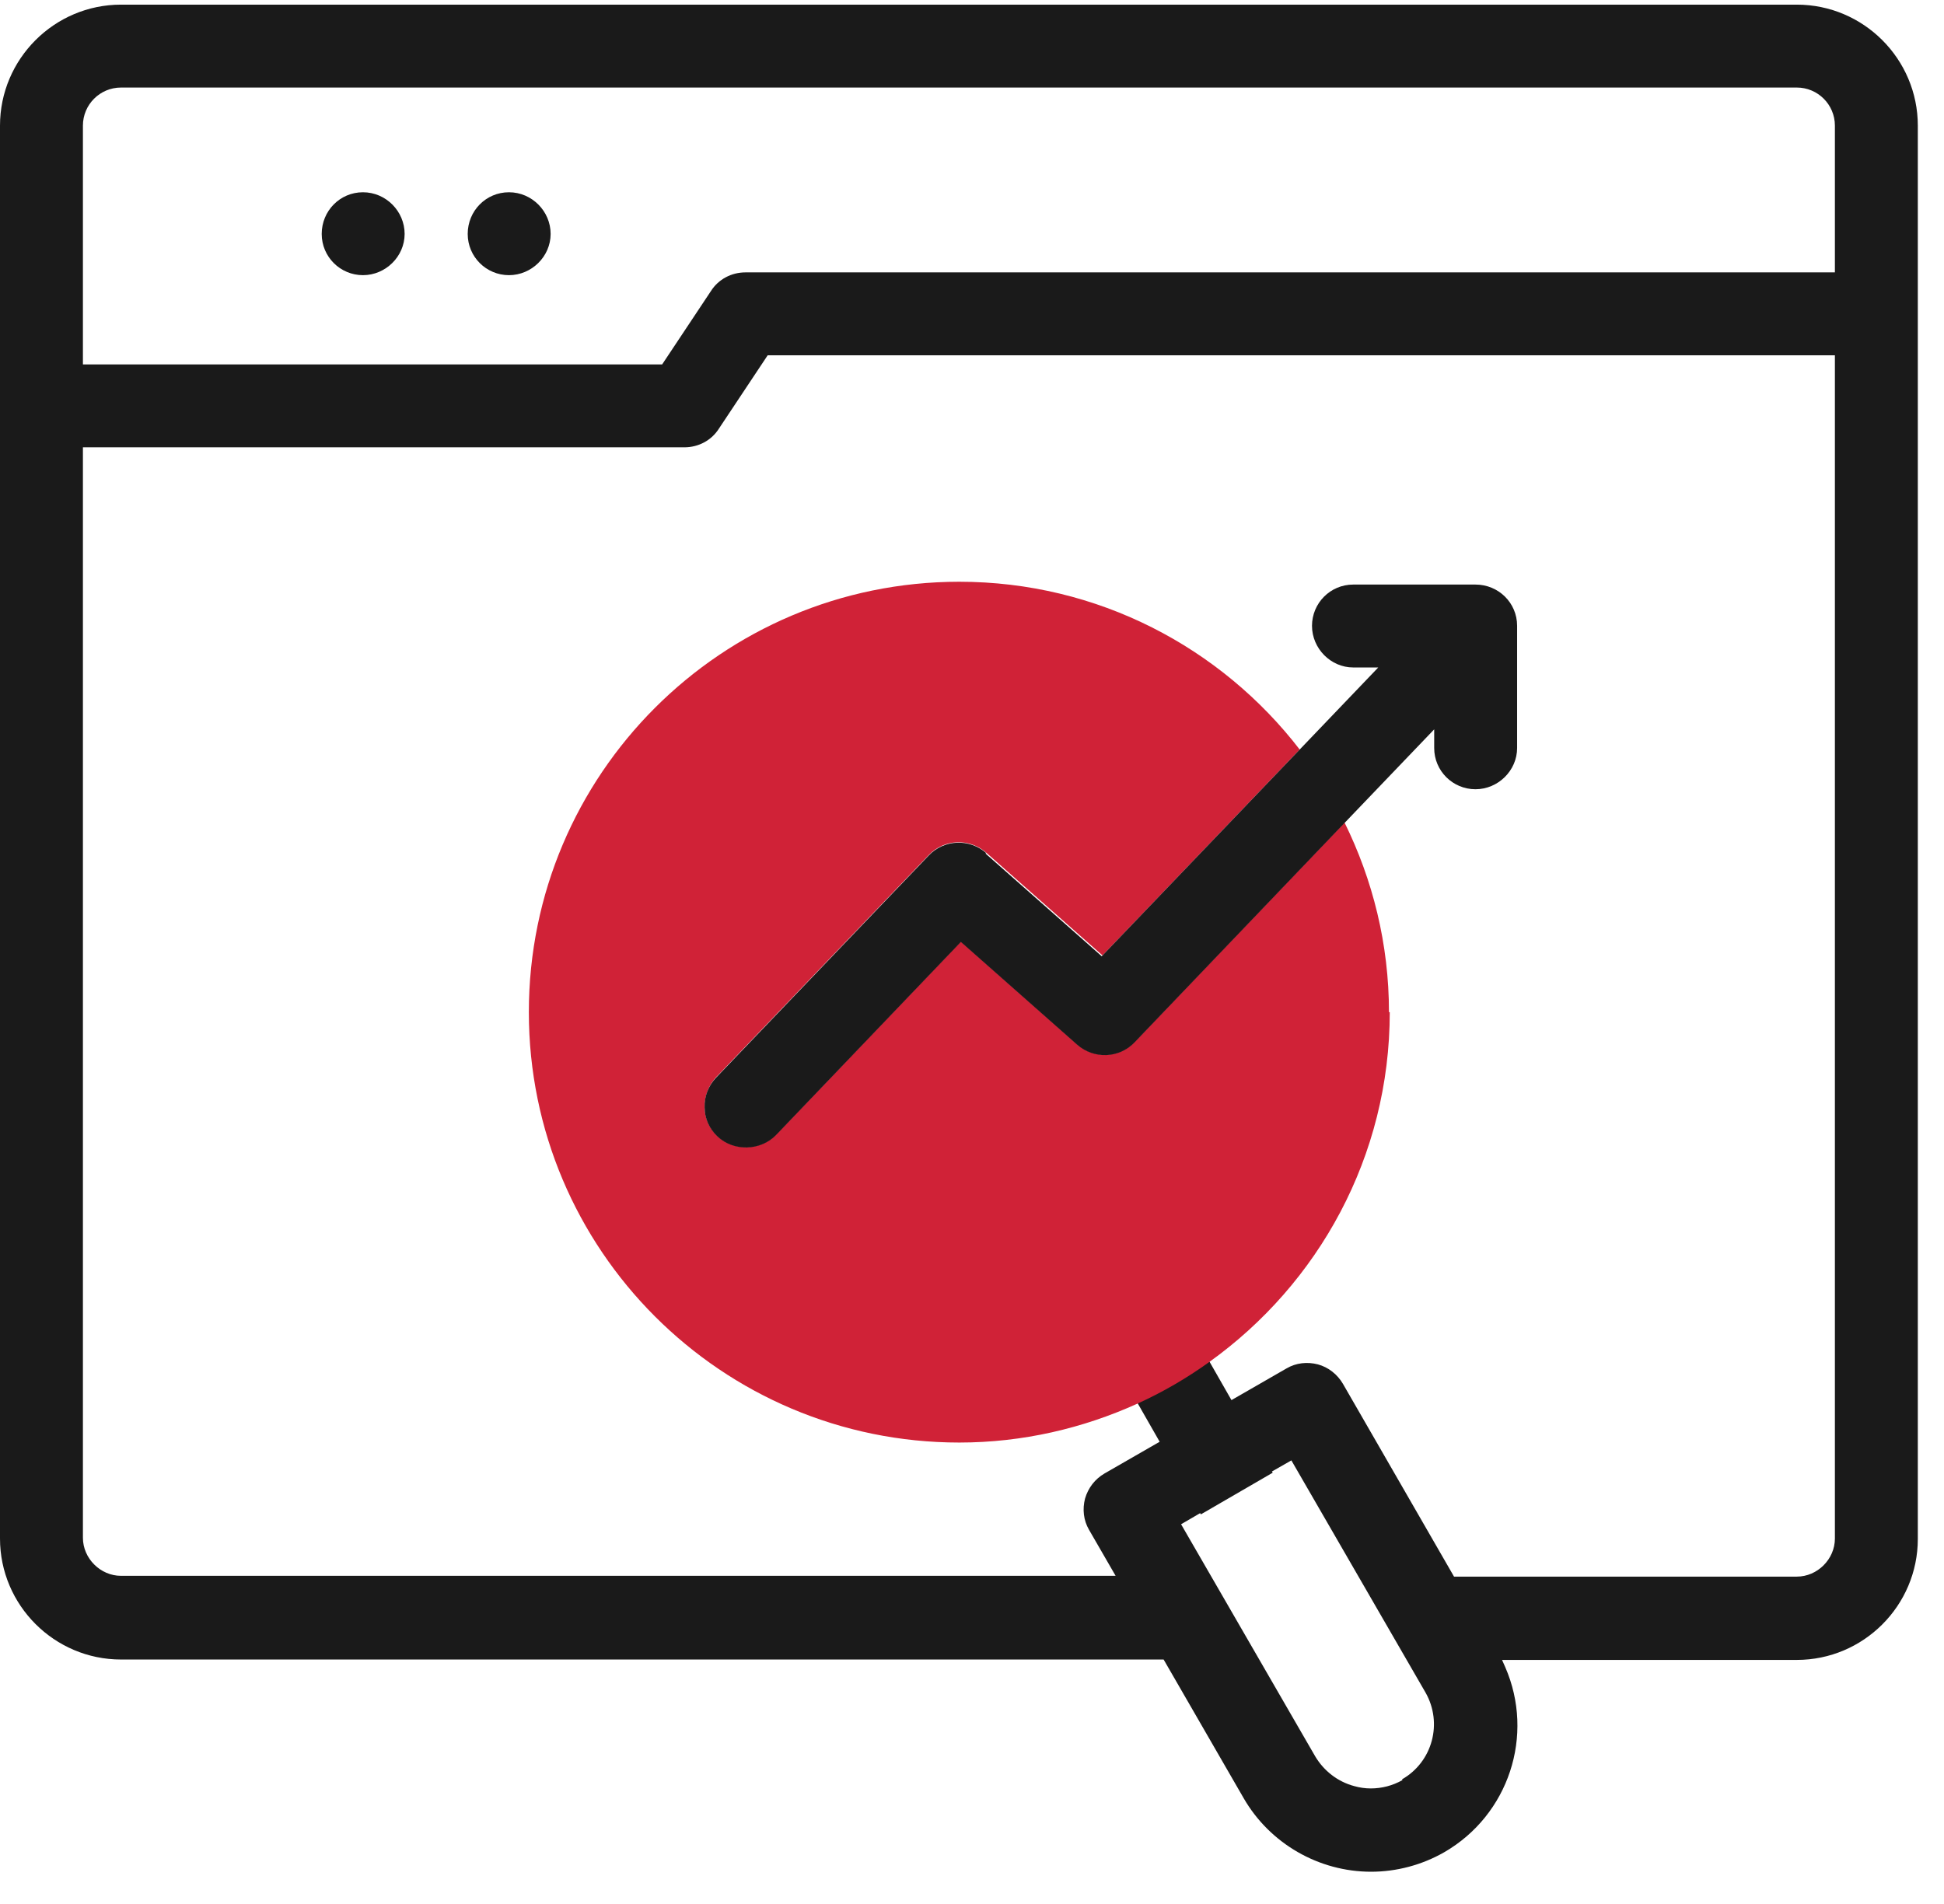 <svg xmlns="http://www.w3.org/2000/svg" width="49" height="48" viewBox="0 0 49 48" fill="none"><g clip-path="url(#clip0_6340_8737)"><path d="M45.29 0.117H3.05C1.37 0.117 0 1.487 0 3.167V38.787C0 40.467 1.37 41.837 3.05 41.837H29.33L31.35 45.337C32.01 46.477 33.24 47.187 34.56 47.187C35.2 47.187 35.84 47.017 36.4 46.697C38.03 45.757 38.69 43.747 37.94 42.027L37.86 41.847H45.29C46.97 41.847 48.34 40.477 48.34 38.797V3.167C48.34 1.487 46.97 0.117 45.29 0.117ZM35.35 44.877C35.1 45.017 34.83 45.087 34.55 45.087C34.41 45.087 34.27 45.067 34.13 45.027C33.72 44.917 33.37 44.647 33.15 44.277L29.77 38.427L30.25 38.147L30.27 38.177L32.08 37.127L32.06 37.097L32.55 36.817L35.93 42.667C36.37 43.437 36.11 44.417 35.34 44.857L35.35 44.877ZM46.25 38.787C46.25 39.307 45.81 39.747 45.29 39.747H36.65L33.85 34.887C33.71 34.647 33.48 34.467 33.22 34.397C32.95 34.327 32.67 34.357 32.43 34.497L31.04 35.297L30.48 34.317C29.91 34.717 29.31 35.077 28.67 35.367L29.23 36.347L27.84 37.147C27.6 37.287 27.43 37.507 27.35 37.777C27.28 38.047 27.31 38.327 27.45 38.567L28.12 39.727H3.05C2.53 39.727 2.09 39.287 2.09 38.767V11.277H17.25C17.6 11.277 17.93 11.107 18.12 10.807L19.35 8.957H46.25V38.787ZM46.25 6.867H18.79C18.44 6.867 18.11 7.037 17.92 7.337L16.69 9.187H2.09V3.167C2.09 2.637 2.52 2.207 3.05 2.207H45.29C45.82 2.207 46.25 2.637 46.25 3.167V6.867Z" fill="#1A1A1A"></path><path d="M9.149 4.847C8.569 4.847 8.109 5.317 8.109 5.897C8.109 6.477 8.579 6.937 9.149 6.937C9.719 6.937 10.199 6.467 10.199 5.897C10.199 5.327 9.729 4.847 9.149 4.847Z" fill="#1A1A1A"></path><path d="M12.829 4.847C12.249 4.847 11.789 5.317 11.789 5.897C11.789 6.477 12.259 6.937 12.829 6.937C13.399 6.937 13.879 6.467 13.879 5.897C13.879 5.327 13.409 4.847 12.829 4.847Z" fill="#1A1A1A"></path><path d="M35.01 25.517C35.01 23.797 34.6 22.177 33.89 20.736L28.6 26.267C28.21 26.677 27.57 26.697 27.15 26.326L24.22 23.736L19.56 28.607C19.17 29.006 18.49 29.026 18.08 28.637C17.88 28.447 17.76 28.186 17.76 27.907C17.76 27.627 17.86 27.366 18.05 27.157L23.41 21.556C23.8 21.146 24.44 21.127 24.86 21.497L27.79 24.087L32.76 18.896C30.78 16.326 27.67 14.666 24.18 14.666C18.19 14.666 13.33 19.526 13.33 25.517C13.33 31.506 18.19 36.367 24.18 36.367C25.78 36.367 27.3 36.007 28.67 35.386C29.31 35.096 29.91 34.746 30.48 34.337C33.23 32.367 35.03 29.157 35.03 25.517H35.01Z" fill="#D02237"></path><path d="M24.86 21.507C24.44 21.137 23.8 21.157 23.41 21.567L18.05 27.167C17.86 27.367 17.75 27.637 17.76 27.917C17.76 28.197 17.88 28.457 18.08 28.647C18.49 29.037 19.17 29.017 19.56 28.617L24.22 23.747L27.15 26.337C27.57 26.707 28.21 26.687 28.6 26.277L33.89 20.747L36.15 18.387V18.857C36.15 19.437 36.62 19.897 37.19 19.897C37.76 19.897 38.24 19.427 38.24 18.857V15.777C38.24 15.197 37.77 14.737 37.19 14.737H34.11C33.53 14.737 33.07 15.207 33.07 15.777C33.07 16.347 33.54 16.827 34.11 16.827H34.74L32.74 18.917L27.77 24.107L24.84 21.517L24.86 21.507Z" fill="#1A1A1A"></path></g><defs><clipPath id="clip0_6340_8737"><rect width="48.34" height="47.07" fill="white" transform="translate(0 0.117)"></rect></clipPath></defs></svg>